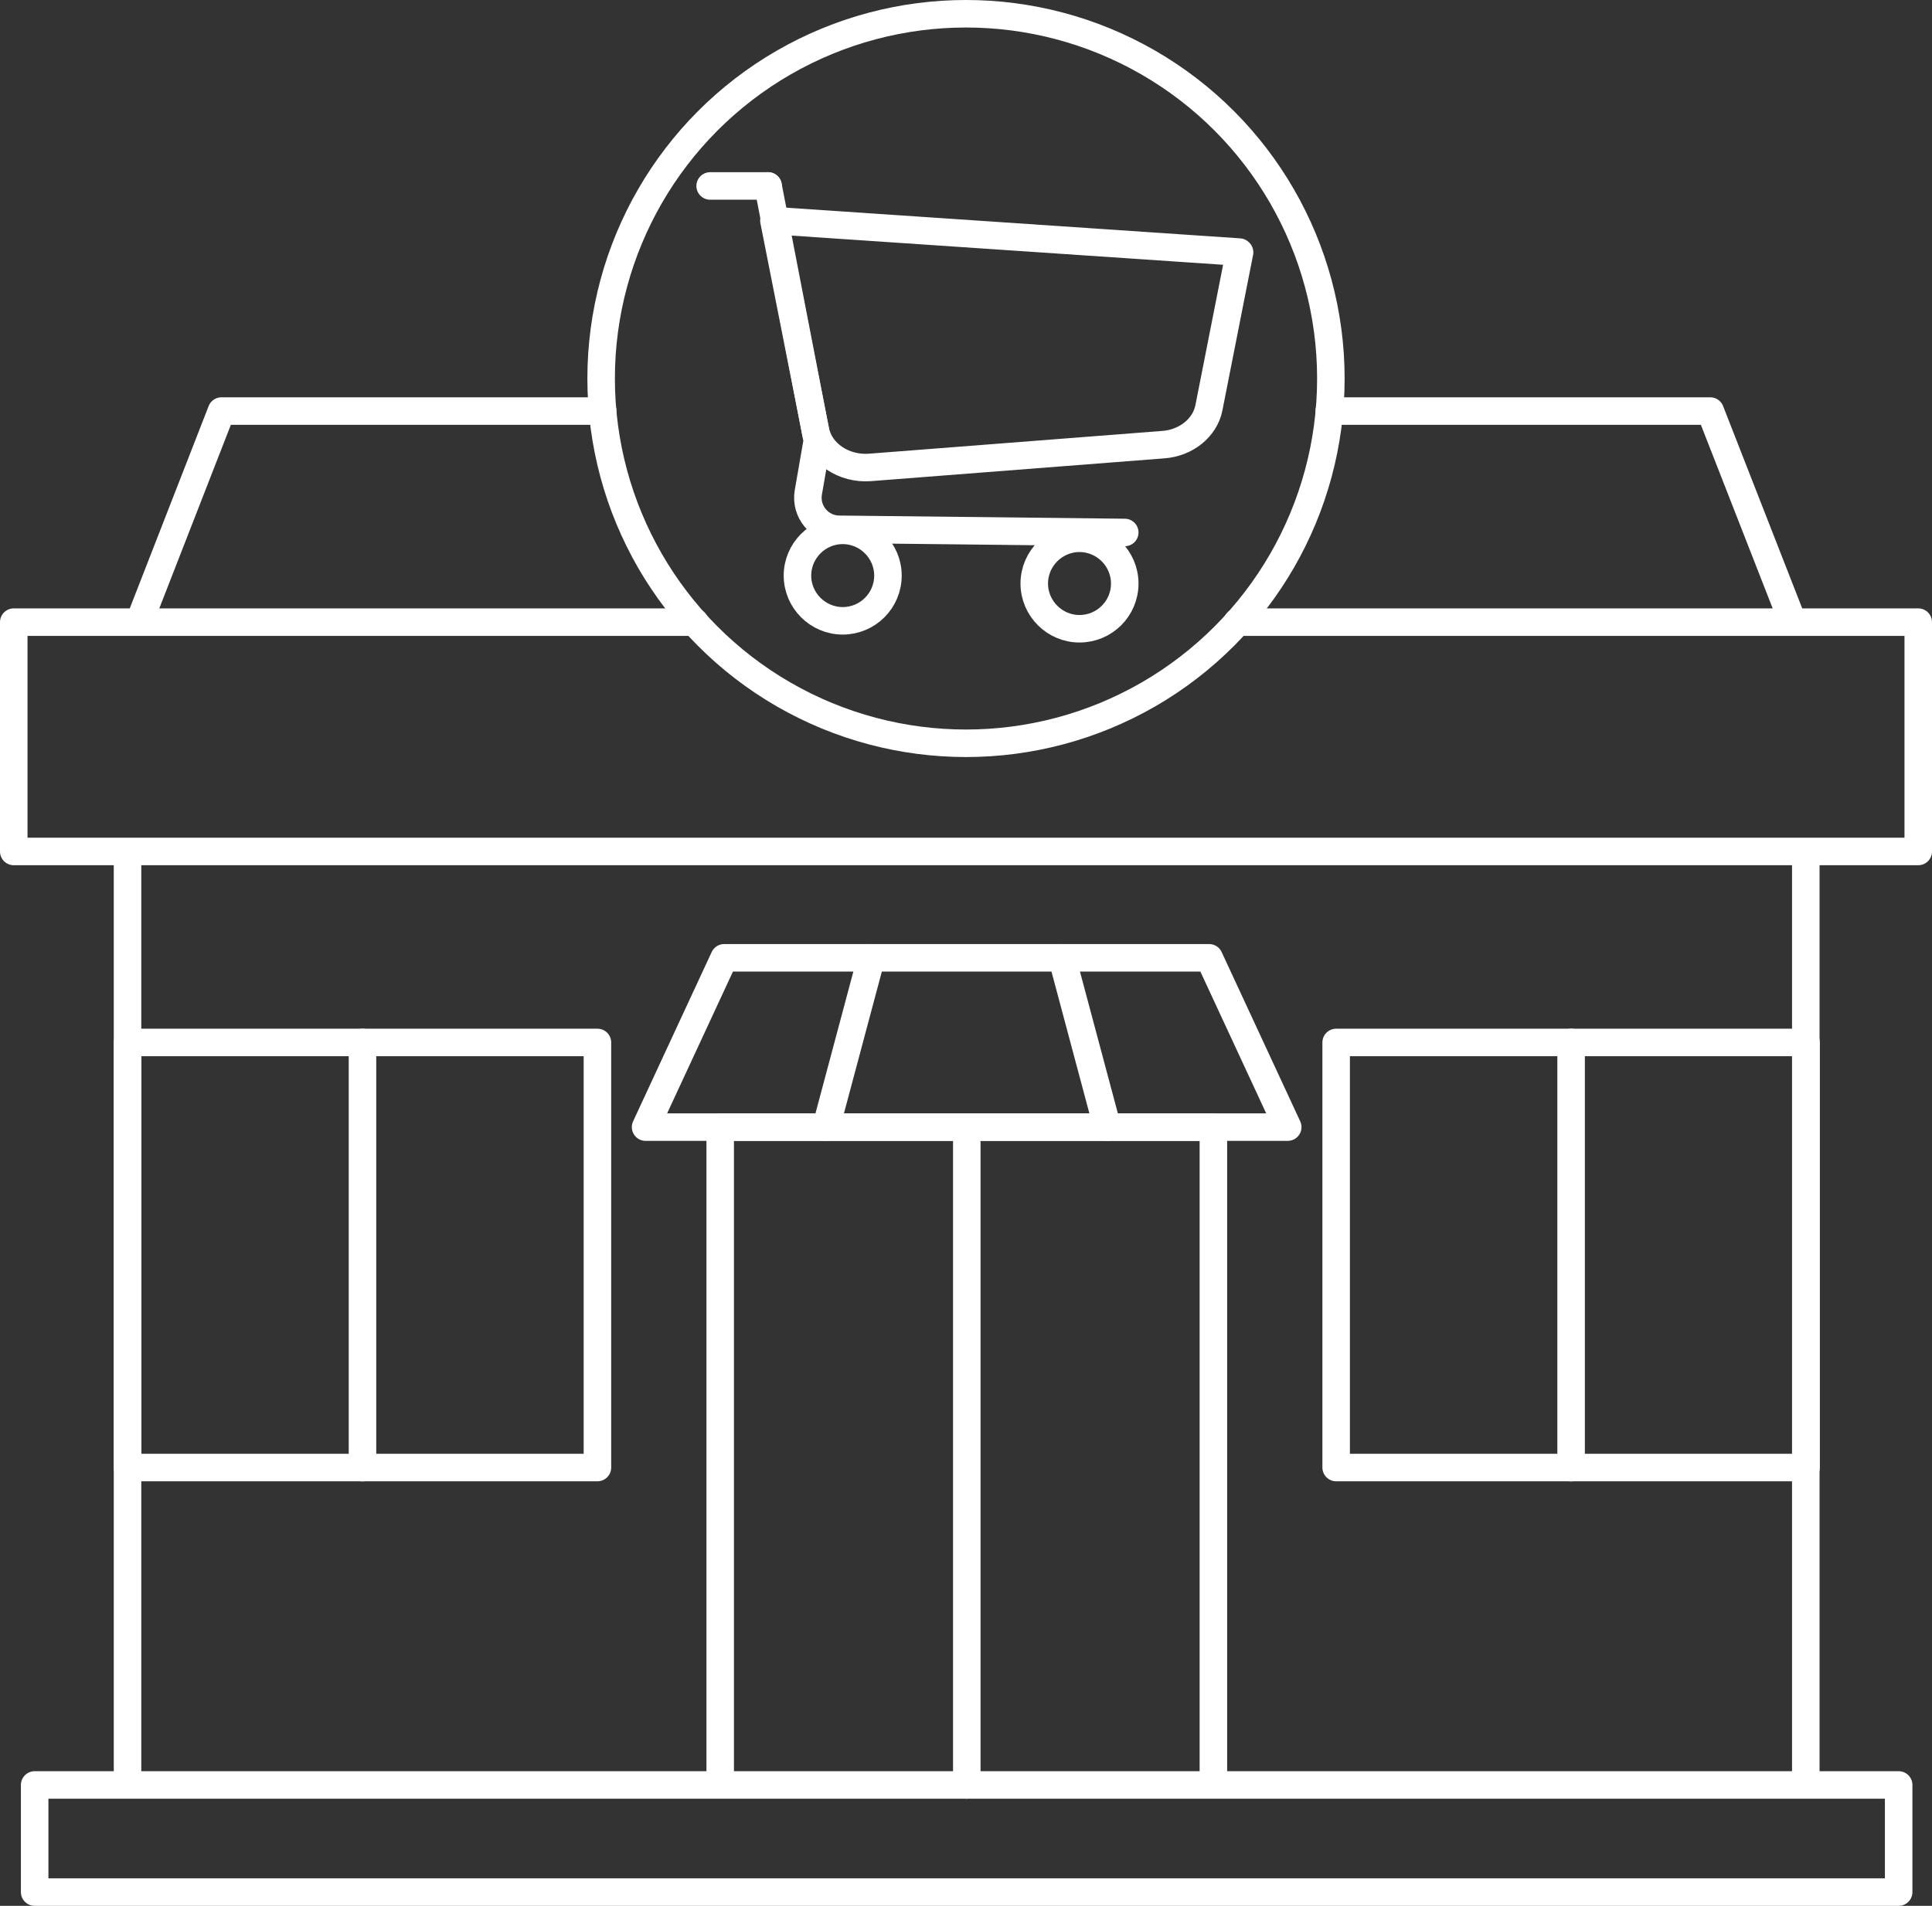 <?xml version="1.0" encoding="UTF-8"?><svg id="Layer_2" xmlns="http://www.w3.org/2000/svg" viewBox="0 0 73.02 72.05"><rect x="0" y="0" width="73.02" height="72.05" fill="#333333" stroke="none"/><defs><style>.cls-1{fill:none;stroke:#fff;stroke-linecap:round;stroke-linejoin:round;stroke-width:1.04px;}</style></defs><g id="Layer_1-2"><g><g><g><line class="cls-1" x1="4.82" y1="67.17" x2="4.82" y2="32.41"/><line class="cls-1" x1="68.25" y1="32.31" x2="68.25" y2="67.17"/><polyline class="cls-1" points="45.86 67.21 45.86 42.61 27.22 42.61 27.22 67.21"/><rect class="cls-1" x="50.5" y="39.41" width="17.76" height="16.07"/><rect class="cls-1" x="4.82" y="39.41" width="17.76" height="16.07"/><polygon class="cls-1" points="60.92 67.48 71.76 67.48 71.76 71.53 1.31 71.53 1.31 67.48 52.77 67.48 60.92 67.48"/><line class="cls-1" x1="13.7" y1="39.41" x2="13.7" y2="55.48"/><line class="cls-1" x1="59.38" y1="39.41" x2="59.38" y2="55.48"/><polyline class="cls-1" points="46.76 23.52 67.76 23.52 72.5 23.52 72.5 32.19 .52 32.19 .52 23.52 5.26 23.52 26.26 23.52"/><line class="cls-1" x1="36.54" y1="42.61" x2="36.54" y2="67.48"/></g><polyline class="cls-1" points="22.78 15.54 8.37 15.54 5.26 23.52"/><polyline class="cls-1" points="67.76 23.52 64.64 15.54 50.24 15.54"/><circle class="cls-1" cx="36.51" cy="14.31" r="13.79"/></g><g><path class="cls-1" d="m46.85,9.54l-1.16,5.88c-.15.75-.86,1.33-1.73,1.39l-11.07.86c-1,.08-1.9-.53-2.07-1.39l-1.57-7.94,17.59,1.19Z"/><path class="cls-1" d="m29.03,7.03l1.86,9.63-.34,1.96c-.12.72.43,1.38,1.16,1.39l10.8.12"/><polyline class="cls-1" points="26.84 7.03 29.03 7.03 29.03 7.03"/><path class="cls-1" d="m33.56,21.76c0,.95-.77,1.71-1.71,1.71s-1.71-.77-1.71-1.71.77-1.71,1.71-1.71,1.71.77,1.71,1.71Z"/><path class="cls-1" d="m42.51,22.06c0,.95-.77,1.71-1.71,1.71s-1.71-.77-1.71-1.71.77-1.71,1.71-1.71,1.71.77,1.71,1.71Z"/></g><polygon class="cls-1" points="48.67 42.61 24.4 42.61 27.37 36.21 45.7 36.21 48.67 42.61"/><g><line class="cls-1" x1="32.93" y1="36.21" x2="31.22" y2="42.61"/><line class="cls-1" x1="40.14" y1="36.21" x2="41.85" y2="42.61"/></g></g></g></svg>